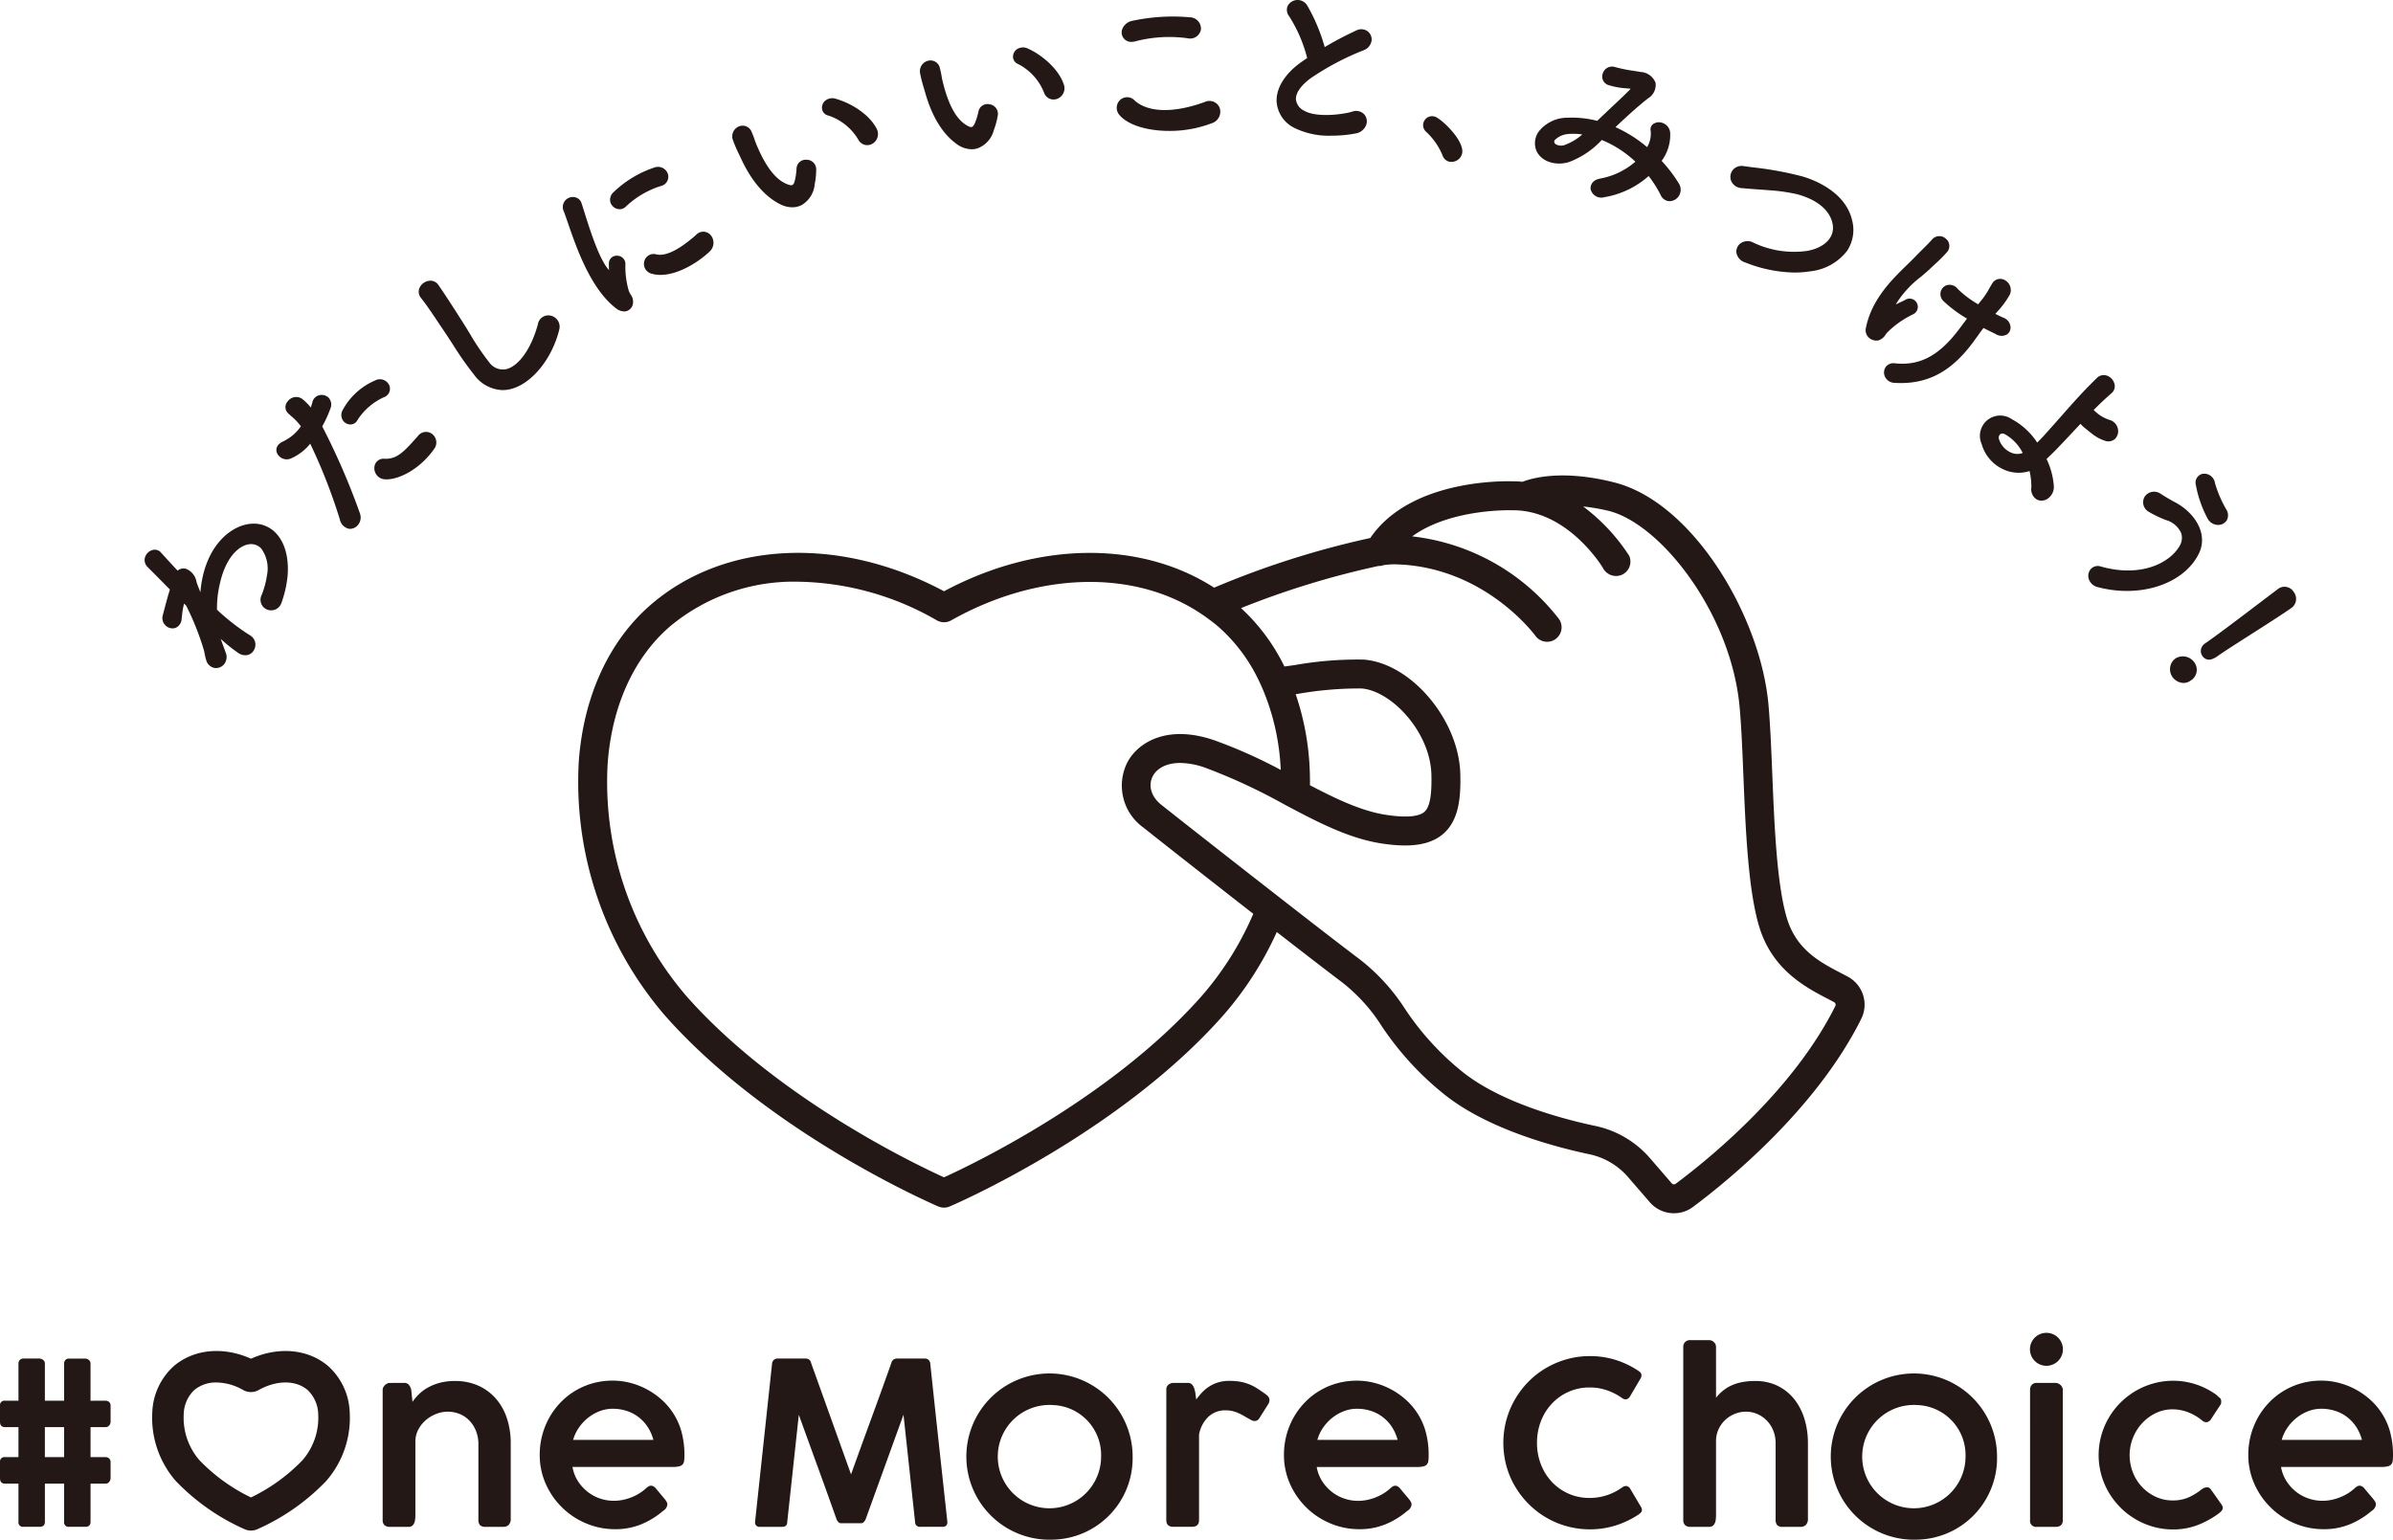 <svg xmlns="http://www.w3.org/2000/svg" viewBox="0 0 348.298 224.113"><defs><style>.cls-1{fill:#231815;}</style></defs><g id="レイヤー_2" data-name="レイヤー 2"><g id="design"><path class="cls-1" d="M36.794,76.226c-2.755.071-6.225,2.585-7.334,7.932a15.933,15.933,0,0,0-.292,2.055l-.119-.307c-.227-.582-.407-1.042-.445-1.189a2.453,2.453,0,0,0-1.589-1.937,1.306,1.306,0,0,0-1.163.287c-.823-.876-1.526-1.649-2.095-2.275l-.313-.344a1.194,1.194,0,0,0-1.2-.4A1.6,1.6,0,0,0,21.1,81.143a1.412,1.412,0,0,0,.423,1.431c.775.778,1.9,1.914,3.206,3.233-.318,1.026-.611,2.132-.847,3.025-.073.277-.142.536-.2.771a1.456,1.456,0,0,0,.441,1.466,1.425,1.425,0,0,0,1.418.329,1.473,1.473,0,0,0,.893-1.327c.025-.185.047-.368.069-.55a10.835,10.835,0,0,1,.267-1.578.58.58,0,0,1,.025-.084l.3.293a39.159,39.159,0,0,1,2.619,6.62l.037.188A8.759,8.759,0,0,0,30,96.046a1.565,1.565,0,0,0,1.143,1.165,1.433,1.433,0,0,0,.3.032,1.549,1.549,0,0,0,1.161-.534,1.713,1.713,0,0,0,.231-1.769q-.169-.463-.325-.881Q32.3,93.494,32.124,93a23.529,23.529,0,0,0,2.491,2A1.792,1.792,0,0,0,36,95.352a1.453,1.453,0,0,0,.936-.679,1.613,1.613,0,0,0,.193-1.228,1.568,1.568,0,0,0-.761-.977,31.806,31.806,0,0,1-4.785-3.718A15.342,15.342,0,0,1,32,84.966c.908-4.065,2.931-5.644,4.387-5.76a2.024,2.024,0,0,1,1.617.617,4.909,4.909,0,0,1,.857,3.9,12.855,12.855,0,0,1-.773,2.879,1.537,1.537,0,0,0,.813,2.137,1.579,1.579,0,0,0,2.056-.966,16.117,16.117,0,0,0,.913-4.081c.18-2.594-.431-4.759-1.721-6.1A4.406,4.406,0,0,0,36.794,76.226Z"/><path class="cls-1" d="M62.915,63.186a1.453,1.453,0,0,0-2.073.268c-1.954,2.2-2.962,3.327-4.682,3.327l-.149,0a1.332,1.332,0,0,0-1.522,1.261,1.62,1.62,0,0,0,1.486,1.725h0c.086.008.175.011.267.011,1.9,0,4.874-1.492,6.935-4.412A1.56,1.56,0,0,0,62.915,63.186Z"/><path class="cls-1" d="M52.382,74.714A101.549,101.549,0,0,0,46.9,62.068a16.861,16.861,0,0,0,1.151-2.5,1.518,1.518,0,0,0-.184-1.638,1.439,1.439,0,0,0-1.408-.4,1.336,1.336,0,0,0-.99,1.022c-.072.246-.146.5-.235.764a7.71,7.71,0,0,0-1.287-1.278,1.516,1.516,0,0,0-2.057.371,1.232,1.232,0,0,0,.057,1.761l.419.381a8.831,8.831,0,0,1,1.43,1.5,6.627,6.627,0,0,1-2.561,2.194c-1,.439-1.135,1.157-.923,1.683a1.553,1.553,0,0,0,1.939.846,7.36,7.36,0,0,0,2.9-2.19A79.768,79.768,0,0,1,49.464,75.61a1.761,1.761,0,0,0,1.224,1.341,1.29,1.29,0,0,0,.27.029,1.508,1.508,0,0,0,1.116-.528,1.726,1.726,0,0,0,.308-1.737Z"/><path class="cls-1" d="M56.64,56.046a1.491,1.491,0,0,0-2.061-.658A9.7,9.7,0,0,0,49.9,59.642a1.47,1.47,0,0,0,0,1.539,1.336,1.336,0,0,0,1.1.605l.067,0a1.164,1.164,0,0,0,.985-.678v0A8.987,8.987,0,0,1,55.9,57.81,1.3,1.3,0,0,0,56.64,56.046Z"/><path class="cls-1" d="M80.205,45.958a1.533,1.533,0,0,0-1.913,1.234c-.941,3.523-2.81,6.157-4.651,6.551a2.435,2.435,0,0,1-2.462-1.036,36.617,36.617,0,0,1-2.814-4.171c-.432-.706-.878-1.437-1.364-2.185-.839-1.313-2.242-3.51-3.207-4.885a1.367,1.367,0,0,0-1.311-.595,1.792,1.792,0,0,0-1.43,1.047A1.424,1.424,0,0,0,61.3,43.4c.758.947,1.722,2.39,2.572,3.663.266.4.519.777.747,1.112.481.71.918,1.386,1.344,2.046a46.87,46.87,0,0,0,3.009,4.286,5.347,5.347,0,0,0,4.168,2.277,4.92,4.92,0,0,0,1.042-.115c3.1-.681,6.132-4.323,7.211-8.66A1.648,1.648,0,0,0,80.205,45.958Z"/><path class="cls-1" d="M89.814,30.4a1.369,1.369,0,0,0,.371.053,1.272,1.272,0,0,0,.9-.372,13.021,13.021,0,0,1,5.109-3.005,1.373,1.373,0,0,0,1.019-1.738,1.506,1.506,0,0,0-1.964-.956,15.711,15.711,0,0,0-5.9,3.548,1.5,1.5,0,0,0-.524,1.454A1.441,1.441,0,0,0,89.814,30.4Z"/><path class="cls-1" d="M91.491,42.243a12.725,12.725,0,0,1-.463-3.852,1.2,1.2,0,0,0-1.217-1.168,1.125,1.125,0,0,0-1.19,1.189c0,.139.007.7.025.908-1.409-1.491-2.778-5.857-3.6-8.473-.161-.515-.3-.959-.413-1.294a1.25,1.25,0,0,0-.977-.849,1.459,1.459,0,0,0-1.592,2.074c.182.472.388,1.071.627,1.765,1.211,3.517,3.239,9.4,6.895,12.28a2.05,2.05,0,0,0,1.257.51,1.285,1.285,0,0,0,.369-.053,1.347,1.347,0,0,0,.875-.89,1.778,1.778,0,0,0-.307-1.537A3.107,3.107,0,0,1,91.491,42.243Z"/><path class="cls-1" d="M101.287,34.22c-2.465,2.164-4.4,3.111-5.737,2.813a1.4,1.4,0,0,0-1.768.98,1.466,1.466,0,0,0,.97,1.8h0a4.556,4.556,0,0,0,1.386.2c2.622,0,5.6-1.91,7.182-3.429a1.738,1.738,0,0,0,.074-2.413A1.417,1.417,0,0,0,101.287,34.22Z"/><path class="cls-1" d="M117.36,23.252h-.038a1.332,1.332,0,0,0-1.388,1.309,9.934,9.934,0,0,1-.24,1.7c-.1.384-.219.6-.366.668s-.408.03-.862-.159c-1.56-.658-2.942-2.425-4.227-5.4a11.686,11.686,0,0,1-.43-1.114,9.4,9.4,0,0,0-.382-.984,1.406,1.406,0,0,0-1.847-.883,1.567,1.567,0,0,0-.914,1.981,19.525,19.525,0,0,0,.887,2.064l.275.582c1.547,3.351,3.5,5.621,5.792,6.748h0a3.9,3.9,0,0,0,1.691.409,2.97,2.97,0,0,0,1.347-.311,3.887,3.887,0,0,0,1.915-3.015,11.5,11.5,0,0,0,.226-2.255A1.407,1.407,0,0,0,117.36,23.252Z"/><path class="cls-1" d="M121.676,14.388a1.626,1.626,0,0,0-1.641.335,1.34,1.34,0,0,0-.356,1.287,1.169,1.169,0,0,0,.9.812,7.969,7.969,0,0,1,4.388,3.573h0a1.458,1.458,0,0,0,1.248.733,1.521,1.521,0,0,0,.755-.2,1.647,1.647,0,0,0,.594-2.255C126.44,16.542,123.723,14.959,121.676,14.388Z"/><path class="cls-1" d="M149.674,7.1A1.626,1.626,0,0,0,148,7.174a1.337,1.337,0,0,0-.552,1.214,1.174,1.174,0,0,0,.761.945,7.95,7.95,0,0,1,3.776,4.214h0a1.443,1.443,0,0,0,1.347.936,1.545,1.545,0,0,0,.548-.1,1.645,1.645,0,0,0,.94-2.134C154.042,9.972,151.606,7.983,149.674,7.1Z"/><path class="cls-1" d="M144.024,15.179a1.338,1.338,0,0,0-1.613,1.069,9.9,9.9,0,0,1-.5,1.637c-.162.363-.31.555-.466.6s-.406-.033-.826-.293c-1.438-.892-2.527-2.853-3.33-6a11.8,11.8,0,0,1-.252-1.171,9.425,9.425,0,0,0-.222-1.03,1.4,1.4,0,0,0-1.687-1.16,1.568,1.568,0,0,0-1.213,1.813,19.618,19.618,0,0,0,.559,2.2l.175.6c1,3.552,2.574,6.1,4.666,7.572h0a3.72,3.72,0,0,0,2.106.708,2.875,2.875,0,0,0,.881-.136,3.881,3.881,0,0,0,2.362-2.677,11.407,11.407,0,0,0,.575-2.193A1.406,1.406,0,0,0,144.024,15.179Z"/><path class="cls-1" d="M175.342,14.851c-4.492,1.627-8.2,1.552-10.177-.205a1.5,1.5,0,0,0-2.143-.087A1.576,1.576,0,0,0,162.9,16.7h0c1.257,1.528,4.134,2.355,7.279,2.355a17.2,17.2,0,0,0,6.151-1.1,1.768,1.768,0,0,0,1.189-2.266A1.6,1.6,0,0,0,175.342,14.851Z"/><path class="cls-1" d="M164.69,6.093a2.089,2.089,0,0,0,.536-.072h0a19.484,19.484,0,0,1,7.609-.454,1.6,1.6,0,0,0,1.958-1.258,1.653,1.653,0,0,0-1.608-1.792,27.936,27.936,0,0,0-8.3.5,1.951,1.951,0,0,0-1.556,1.264,1.37,1.37,0,0,0,1.362,1.811Z"/><path class="cls-1" d="M199.022,4.525a1.589,1.589,0,0,0-1.636-.082,50,50,0,0,0-4.577,2.41A26.368,26.368,0,0,0,190.261.789a1.64,1.64,0,0,0-2.831.045,1.494,1.494,0,0,0,.217,1.552h0a20.81,20.81,0,0,1,2.611,6.065c-.151.1-.3.2-.446.3-.081.059-.164.118-.249.176-2.448,1.676-3.817,3.8-3.756,5.822a4.62,4.62,0,0,0,2.471,3.812,11.326,11.326,0,0,0,5.561,1.186,18.141,18.141,0,0,0,3.452-.319,1.951,1.951,0,0,0,1.576-1.3,1.543,1.543,0,0,0-.36-1.541,1.641,1.641,0,0,0-1.741-.319c-1.521.436-5.24.858-6.945-.154a2.083,2.083,0,0,1-1.2-1.634c-.05-.945.73-2.057,2.2-3.131a39.267,39.267,0,0,1,7.627-4.026,1.785,1.785,0,0,0,1.185-1.409A1.507,1.507,0,0,0,199.022,4.525Z"/><path class="cls-1" d="M208.838,16.979a1.3,1.3,0,0,0-1.213,2.253,9.807,9.807,0,0,1,2.333,3.375,1.347,1.347,0,0,0,.919.909,1.425,1.425,0,0,0,.376.048,1.616,1.616,0,0,0,.78-.2,1.574,1.574,0,0,0,.764-.979C213.283,20.552,209.726,17.215,208.838,16.979Z"/><path class="cls-1" d="M241.848,23.417a6.34,6.34,0,0,0,1.244-4.109,1.66,1.66,0,0,0-1.029-1.383,1.515,1.515,0,0,0-1.476.148.969.969,0,0,0-.333.965,3.876,3.876,0,0,1-.516,2.38,19.386,19.386,0,0,0-4.612-2.908c1.532-1.45,3.159-2.949,4.737-4.189a2.277,2.277,0,0,0,1.1-2.272,2.459,2.459,0,0,0-2.2-1.574c-.306-.056-.649-.111-1.007-.169a20.13,20.13,0,0,1-2.686-.549,1.426,1.426,0,0,0-1.795.95,1.3,1.3,0,0,0,.886,1.691,10.384,10.384,0,0,0,2.483.451c.209.02.419.041.63.065a.381.381,0,0,1,.061.009c-.049.061-.132.148-.182.2-.726.73-1.665,1.614-2.66,2.549-.689.649-1.387,1.306-2.018,1.917a14.816,14.816,0,0,0-4.323-.454,5.3,5.3,0,0,0-4.188,2.011,2.9,2.9,0,0,0-.423,2.571c.554,1.684,2.718,2.521,4.825,1.869a12.444,12.444,0,0,0,4.772-3.211,15.893,15.893,0,0,1,4.89,3.161A10.819,10.819,0,0,1,232.864,26c-1.078.2-1.449.966-1.338,1.588a1.6,1.6,0,0,0,2.017,1.109,12.882,12.882,0,0,0,6.418-3.077,17.476,17.476,0,0,1,1.761,2.794,1.439,1.439,0,0,0,1.246.871h.042a1.644,1.644,0,0,0,1.389-.834,1.7,1.7,0,0,0-.066-1.78A20.816,20.816,0,0,0,241.848,23.417ZM230.3,19.576a8.25,8.25,0,0,1-2.662,1.566,1.613,1.613,0,0,1-1.145-.115.524.524,0,0,1-.269-.3.426.426,0,0,1,.089-.357,3.136,3.136,0,0,1,1.857-.857A8.4,8.4,0,0,1,230.3,19.576Z"/><path class="cls-1" d="M262.348,25.683a49.405,49.405,0,0,0-7.2-1.322c-.471-.062-.92-.122-1.342-.18a1.677,1.677,0,0,0-1.624.595,1.613,1.613,0,0,0-.2,1.593,1.762,1.762,0,0,0,1.561,1.016c.934.087,1.832.151,2.7.213.436.031.867.061,1.3.1a25.2,25.2,0,0,1,3.937.555c1.09.268,4.69,1.372,5.257,4.356.347,1.876-1.077,3.407-3.629,3.9a13.738,13.738,0,0,1-8-1.237,1.76,1.76,0,0,0-1.8.166,1.484,1.484,0,0,0-.571,1.373,1.817,1.817,0,0,0,1.3,1.4h0A20.061,20.061,0,0,0,261.2,39.67a14.561,14.561,0,0,0,2.3-.18,7.761,7.761,0,0,0,5.372-3.022,5.528,5.528,0,0,0,.689-4.448C268.556,27.793,263.785,26.1,262.348,25.683Z"/><path class="cls-1" d="M290.45,48.612a1.582,1.582,0,0,0,1.681.058,1.221,1.221,0,0,0,.492-1.14,1.562,1.562,0,0,0-.992-1.27c-.309-.126-.649-.293-1.01-.471l-.2-.1.267-.306a12.586,12.586,0,0,0,1.847-2.519,1.633,1.633,0,0,0-.731-2.084,1.335,1.335,0,0,0-1.881.558c-.158.247-.284.469-.409.693a10.988,10.988,0,0,1-1.267,1.853l-.329.41a14.628,14.628,0,0,1-2.969-2.235,1.51,1.51,0,0,0-1.509-.57,1.356,1.356,0,0,0-.97.962,1.424,1.424,0,0,0,.445,1.419,18.718,18.718,0,0,0,3.379,2.506l-1.22,1.635c-2.884,3.778-5.639,5.245-9.246,4.877a1.418,1.418,0,0,0-1.372.537,1.442,1.442,0,0,0-.088,1.436,1.574,1.574,0,0,0,1.379.868c.313.02.621.029.925.029,4.258,0,7.559-1.9,10.6-6.068l.385-.534c.394-.551.714-.995,1.044-1.415C289.3,48.057,289.882,48.339,290.45,48.612Z"/><path class="cls-1" d="M274.638,48.446a13.642,13.642,0,0,1,3.794-2.688,1.2,1.2,0,1,0-1.184-2.076c-.145.08-.352.175-.557.27s-.428.2-.582.282a1.481,1.481,0,0,1-.155.08,1.312,1.312,0,0,1,.088-.19,14.715,14.715,0,0,1,3.517-3.809c.465-.395.9-.767,1.33-1.166.228-.216.459-.432.686-.643a21.288,21.288,0,0,0,1.82-1.82,1.355,1.355,0,0,0-.2-1.957,1.387,1.387,0,0,0-1.986.133c-.418.476-.805.857-1.254,1.3-.334.33-.7.693-1.138,1.15-.365.381-.781.785-1.222,1.214-2.19,2.126-5.189,5.039-6.018,9.219v0a1.484,1.484,0,0,0,.406,1.382,1.657,1.657,0,0,0,1.132.448,1.552,1.552,0,0,0,.333-.037,1.923,1.923,0,0,0,1.021-.877A1.978,1.978,0,0,1,274.638,48.446Z"/><path class="cls-1" d="M306.375,64.159a1.449,1.449,0,0,0,1.473-.28,1.608,1.608,0,0,0,.39-1.537,1.685,1.685,0,0,0-1.219-1.226,5.562,5.562,0,0,1-1.707-.914c-.13-.107-.36-.306-.582-.521.83-.845,1.656-1.622,2.585-2.433a1.323,1.323,0,0,0,.454-1.323A1.741,1.741,0,0,0,306.6,54.66a1.4,1.4,0,0,0-1.431.39c-1.891,1.836-3.229,3.348-5.08,5.442-.757.855-1.6,1.81-2.605,2.925-.3.331-.625.678-.975,1.006A10.136,10.136,0,0,0,292.787,61a2.951,2.951,0,0,0-4.356,3.643h0a5.749,5.749,0,0,0,3.023,3.613,5.249,5.249,0,0,0,3.945.313,9.809,9.809,0,0,1,.261,2.409,1.733,1.733,0,0,0,.759,1.711,1.406,1.406,0,0,0,.705.185,1.69,1.69,0,0,0,.884-.261,2.1,2.1,0,0,0,.915-1.984,10.984,10.984,0,0,0-1.051-3.82c.633-.593,1.268-1.217,1.67-1.648.858-.892,1.621-1.707,2.326-2.46q.489-.524.945-1.007a5.238,5.238,0,0,0,.718.676l.234.19c.306.249.653.531,1.029.8A5.921,5.921,0,0,0,306.375,64.159ZM294.4,65.935a2.24,2.24,0,0,1-1.738-.076,3.144,3.144,0,0,1-1.7-1.9.679.679,0,0,1,.146-.733.516.516,0,0,1,.342-.122.74.74,0,0,1,.316.075A6.417,6.417,0,0,1,294.4,65.935Z"/><path class="cls-1" d="M321.288,75.432a1.751,1.751,0,0,0,1.509.976h.038a1.471,1.471,0,0,0,1.274-.677,1.564,1.564,0,0,0-.091-1.6,17.16,17.16,0,0,1-1.627-3.792,1.584,1.584,0,0,0-1.82-1.369,1.307,1.307,0,0,0-.97,1.606A16.71,16.71,0,0,0,321.288,75.432Z"/><path class="cls-1" d="M316.527,73.086c-.672-.353-1.4-.8-1.983-1.168l-.054-.033a1.655,1.655,0,0,0-2.311.372,1.584,1.584,0,0,0,.542,2.225,16.011,16.011,0,0,0,2.547,1.22,3.477,3.477,0,0,1,2.2,1.893,2.279,2.279,0,0,1-.3,1.989c-1.533,2.5-5.748,4.475-11.381,2.88h0a1.4,1.4,0,0,0-1.423.31,1.517,1.517,0,0,0-.359,1.46,1.809,1.809,0,0,0,1.379,1.242,16.54,16.54,0,0,0,4.183.542c4.655,0,8.8-2.029,10.474-5.435C321.49,77.628,319.312,74.514,316.527,73.086Z"/><path class="cls-1" d="M316.612,95.864a1.852,1.852,0,0,0-.74,1.217,1.964,1.964,0,0,0,.322,1.457,2.071,2.071,0,0,0,1.61.876,1.807,1.807,0,0,0,1.045-.349,1.833,1.833,0,0,0,.482-2.72A2.038,2.038,0,0,0,316.612,95.864Z"/><path class="cls-1" d="M333.847,86.165a1.567,1.567,0,0,0-2.259-.455l-1.957,1.481c-3.056,2.32-6.518,4.949-8.2,6.125l-.467.326a1.415,1.415,0,0,0-.619.908,1.216,1.216,0,0,0,.2.912,1.155,1.155,0,0,0,.964.562,1.354,1.354,0,0,0,.29-.034,3.106,3.106,0,0,0,1.031-.532c.974-.682,2.848-1.878,4.83-3.144,2.205-1.408,4.485-2.863,5.8-3.784A1.626,1.626,0,0,0,333.847,86.165Z"/><path class="cls-1" d="M268.95,142.167c-.316-.17-.647-.343-.992-.523-3.057-1.595-6.523-3.4-7.9-8.065-1.446-4.889-1.8-13.416-2.107-20.971-.152-3.724-.3-7.241-.559-10.114-1.177-12.832-11-29.355-22.388-32.259-7.679-1.962-12.154-.6-13.4-.106-.4-.037-.848-.069-1.319-.069h-.094c-1.536-.045-14.978-.227-20.747,8.253a128.57,128.57,0,0,0-22.728,7.228c-10.782-6.928-25.738-6.732-39.315.523C122.305,78,105.659,78.7,94.856,87.911c-6.183,5.272-9.955,13.451-10.621,23.03A52.155,52.155,0,0,0,96.851,147.9c15.362,17.311,39.489,27.617,39.725,27.717a2.111,2.111,0,0,0,1.647,0c.242-.1,24.37-10.409,39.73-27.719a49.222,49.222,0,0,0,7.882-12.229c3.216,2.5,7.137,5.532,9.506,7.316a25.147,25.147,0,0,1,5.743,6.344,43.9,43.9,0,0,0,8.891,9.778c6.252,5.136,16.042,7.782,21.32,8.9a10.243,10.243,0,0,1,5.666,3.33l3.171,3.665a4.637,4.637,0,0,0,3.513,1.6,4.588,4.588,0,0,0,2.755-.91c5.195-3.875,17.98-14.3,24.493-27.371A4.623,4.623,0,0,0,268.95,142.167ZM136.368,90.305a2.127,2.127,0,0,0,2.069,0c12.133-6.839,25.692-7.456,35.385-1.6.66.4,1.312.833,1.938,1.293.493.362.985.726,1.453,1.124a24.249,24.249,0,0,1,5.944,7.812c.287.583.566,1.207.849,1.906a33.854,33.854,0,0,1,2.358,10.4q.029.4.048.829a72.786,72.786,0,0,0-9.559-4.274c-6.806-2.388-11.1.164-12.715,3.075a7.51,7.51,0,0,0,2.24,9.559c2.177,1.737,9.386,7.4,16.036,12.587A45.335,45.335,0,0,1,174.8,145.1c-13.151,14.825-33.5,24.5-37.4,26.273-3.9-1.767-24.219-11.419-37.4-26.273A47.784,47.784,0,0,1,88.44,111.234c.589-8.441,3.839-15.585,9.152-20.116a28.127,28.127,0,0,1,18.563-6.445A41.528,41.528,0,0,1,136.368,90.305Zm52.216,10.741.332-.045a51.01,51.01,0,0,1,9.249-.787c4.358.34,10.022,6.324,10.174,12.565.073,3.045-.242,4.709-1.023,5.4-.569.5-2,.981-5.587.43s-7.28-2.33-11.066-4.309c.01-1.209-.021-2.312-.093-3.355A38.689,38.689,0,0,0,188.584,101.046Zm-19.576,16.083c-1.482-1.185-1.946-2.842-1.181-4.223.546-.989,1.843-1.848,3.944-1.848a11.245,11.245,0,0,1,3.687.708,83.783,83.783,0,0,1,11.521,5.355q1.009.534,2,1.054c3.767,1.961,7.8,3.932,12.1,4.6,4.283.662,7.15.208,9.014-1.431,2.293-2.014,2.534-5.355,2.453-8.665C212.36,104.8,205.4,96.548,198.5,96.012a52.127,52.127,0,0,0-10.064.8l-.131.019-1.36.185a28.568,28.568,0,0,0-6.314-8.5,123.873,123.873,0,0,1,19.993-6.13,1.674,1.674,0,0,0,.729-.118,10.8,10.8,0,0,1,1.475-.126h.014c13.106.172,20.545,10.287,20.619,10.39a2.107,2.107,0,0,0,3.436-2.441,31.461,31.461,0,0,0-21.355-12.015c5.629-4.1,14.451-3.8,14.553-3.8h.14c8.029,0,13.03,8.328,13.038,8.335a2.154,2.154,0,0,0,2.781,1.06,2.1,2.1,0,0,0,1.069-2.779,27.848,27.848,0,0,0-6.7-7.172,29.906,29.906,0,0,1,3.594.613c7.669,1.815,17.932,14.954,19.178,28.548.256,2.784.4,6.241.548,9.906.318,7.777.679,16.593,2.274,21.99,1.887,6.379,6.766,8.923,10,10.607l.239.125c.24.125.474.247.7.372a.42.42,0,0,1,.166.57h0c-6.11,12.27-18.286,22.178-23.239,25.87a.417.417,0,0,1-.558-.068l-3.171-3.668a14.447,14.447,0,0,0-7.976-4.695c-4.9-1.04-13.96-3.468-19.521-8.037a40.32,40.32,0,0,1-8.128-8.954,28.907,28.907,0,0,0-6.647-7.277c-2.146-1.615-5.847-4.468-11-8.481l-1.7-1.327C178.4,124.532,171.215,118.89,169.008,117.129Z"/><path class="cls-1" d="M15.37,203.889a.746.746,0,0,1,.512.191.679.679,0,0,1,.214.535v2.343a.828.828,0,0,1-.2.527.64.64,0,0,1-.527.247H13.178v4.37H15.37a.759.759,0,0,1,.512.189.687.687,0,0,1,.214.537v2.325a.894.894,0,0,1-.2.545.623.623,0,0,1-.527.264H13.178v5.558c0,.484-.26.725-.776.725H10.06a.64.64,0,0,1-.725-.725v-5.558h-2.8v5.558q0,.726-.793.725H3.413a.641.641,0,0,1-.725-.725v-5.558H.742c-.5,0-.742-.27-.742-.809v-2.325a.649.649,0,0,1,.742-.726H2.688v-4.37H.742c-.5,0-.742-.258-.742-.774v-2.343a.649.649,0,0,1,.742-.726H2.688v-5.408a.742.742,0,0,1,.19-.512.68.68,0,0,1,.535-.215H5.738a.867.867,0,0,1,.537.2.635.635,0,0,1,.256.53v5.408h2.8v-5.408a.763.763,0,0,1,.181-.512.674.674,0,0,1,.544-.215H12.4a.837.837,0,0,1,.528.2.648.648,0,0,1,.248.53v5.408ZM6.531,212.1h2.8v-4.37h-2.8Z"/><path class="cls-1" d="M55.893,201.779a.935.935,0,0,1,.379-.331.566.566,0,0,1,.4-.14c.176,0,.342-.008.495-.008h1.666a.82.82,0,0,1,.709.314,1.8,1.8,0,0,1,.313.692l.182,1.749a7.24,7.24,0,0,1,.932-1.106,6.223,6.223,0,0,1,1.311-.973,7.438,7.438,0,0,1,1.731-.692,8.346,8.346,0,0,1,2.194-.264,8.194,8.194,0,0,1,3.463.7,7.38,7.38,0,0,1,2.556,1.922,8.372,8.372,0,0,1,1.576,2.87,11.412,11.412,0,0,1,.536,3.546v11a1.246,1.246,0,0,1-.281.89,1.059,1.059,0,0,1-.808.3H70.737a1.177,1.177,0,0,1-.883-.248,1.308,1.308,0,0,1-.223-.873V210.14a5.048,5.048,0,0,0-.3-1.707,4.664,4.664,0,0,0-.865-1.493,4.2,4.2,0,0,0-1.411-1.055,4.607,4.607,0,0,0-3.52-.091,5.1,5.1,0,0,0-1.493.867,4.7,4.7,0,0,0-1.121,1.36,3.777,3.777,0,0,0-.463,1.805v10.688a6.249,6.249,0,0,1-.032.626,1.9,1.9,0,0,1-.14.56.985.985,0,0,1-.3.4.833.833,0,0,1-.512.148H56.751a1.089,1.089,0,0,1-.8-.256.992.992,0,0,1-.255-.732V202.273A.844.844,0,0,1,55.893,201.779Z"/><path class="cls-1" d="M96.5,219.936a11.729,11.729,0,0,1-3.175,1.946,9.823,9.823,0,0,1-3.784.709,10.75,10.75,0,0,1-4.222-.84A11.056,11.056,0,0,1,79.438,216a10.291,10.291,0,0,1-.881-4.247,11.047,11.047,0,0,1,1.393-5.4,10.729,10.729,0,0,1,1.625-2.192,10.242,10.242,0,0,1,2.136-1.707,10.369,10.369,0,0,1,2.555-1.1,10.682,10.682,0,0,1,2.911-.388,10.183,10.183,0,0,1,2.474.305,10.782,10.782,0,0,1,2.317.867,10.912,10.912,0,0,1,2.053,1.36,9.883,9.883,0,0,1,1.682,1.8,9.748,9.748,0,0,1,1.452,2.985,12.766,12.766,0,0,1,.463,3.546,6.588,6.588,0,0,1-.041.8,1.012,1.012,0,0,1-.207.52.956.956,0,0,1-.5.287,3.569,3.569,0,0,1-.924.092H83.322a5.61,5.61,0,0,0,.817,2.1,6.326,6.326,0,0,0,1.426,1.551,6.032,6.032,0,0,0,1.8.956,6.176,6.176,0,0,0,1.946.322,6.644,6.644,0,0,0,1.426-.149,7.258,7.258,0,0,0,1.278-.4,6.9,6.9,0,0,0,1.1-.569,6.383,6.383,0,0,0,.883-.668c0-.011.007-.016.018-.016a2.206,2.206,0,0,1,.379-.289.733.733,0,0,1,.379-.107.749.749,0,0,1,.338.1,1.21,1.21,0,0,1,.371.331c.3.361.55.664.758.906s.379.446.512.61a2.752,2.752,0,0,1,.289.429.807.807,0,0,1,.09.362A1.24,1.24,0,0,1,96.5,219.936Zm-7.323-14.875a5.279,5.279,0,0,0-1.9.353,6.422,6.422,0,0,0-1.69.966,6.663,6.663,0,0,0-1.336,1.435,5.858,5.858,0,0,0-.832,1.78H95.1a6.414,6.414,0,0,0-.8-1.838A5.857,5.857,0,0,0,93,206.323a5.686,5.686,0,0,0-1.732-.932A6.456,6.456,0,0,0,89.177,205.061Z"/><path class="cls-1" d="M112.375,198.481a.816.816,0,0,1,.246-.52.761.761,0,0,1,.545-.207h4.123a.75.75,0,0,1,.759.627l5.821,16.229q1.469-4.092,2.944-8.115t2.928-8.114a.8.8,0,0,1,.758-.627h4.14a.715.715,0,0,1,.536.215.777.777,0,0,1,.222.512q.612,5.787,1.237,11.527t1.254,11.512v.049q0,.675-.726.676h-3.2a.681.681,0,0,1-.775-.725l-1.683-15.6-5.491,15.173a1.293,1.293,0,0,1-.264.429.525.525,0,0,1-.379.2H122.4a.536.536,0,0,1-.394-.19,1.133,1.133,0,0,1-.266-.437q-1.35-3.81-2.72-7.571t-2.754-7.586l-1.682,15.586q0,.726-.759.725h-3.2a.641.641,0,0,1-.726-.725Z"/><path class="cls-1" d="M169.756,202.273a.858.858,0,0,1,.322-.725,1.128,1.128,0,0,1,.7-.248h2.1a.789.789,0,0,1,.631.248,1.731,1.731,0,0,1,.33.61,4.264,4.264,0,0,1,.166.783c.033.281.071.535.115.768a9.619,9.619,0,0,1,.818-1,5.69,5.69,0,0,1,1.03-.865,5.282,5.282,0,0,1,1.3-.611,5.443,5.443,0,0,1,1.649-.231,9.366,9.366,0,0,1,1.485.107,6.684,6.684,0,0,1,1.262.331,6.752,6.752,0,0,1,1.179.576q.576.356,1.237.834a2.334,2.334,0,0,1,.487.412.789.789,0,0,1,.205.544c-.011.088-.027.181-.049.281a.883.883,0,0,1-.133.3l-1.352,2.143a.785.785,0,0,1-.3.24.806.806,0,0,1-.305.074,1.076,1.076,0,0,1-.512-.132c-.363-.2-.692-.386-.989-.561a8.417,8.417,0,0,0-.875-.453,4.963,4.963,0,0,0-.881-.3,4.454,4.454,0,0,0-1.016-.108,3.515,3.515,0,0,0-2.481.94,4.752,4.752,0,0,0-1.36,2.59v12.436q0,.987-1.027.988h-2.713c-.686,0-1.027-.33-1.027-.988Z"/><path class="cls-1" d="M204.821,219.936a11.709,11.709,0,0,1-3.174,1.946,9.832,9.832,0,0,1-3.785.709,10.753,10.753,0,0,1-4.222-.84A11.049,11.049,0,0,1,187.76,216a10.275,10.275,0,0,1-.881-4.247,11.018,11.018,0,0,1,1.393-5.4,10.693,10.693,0,0,1,1.625-2.192,10.28,10.28,0,0,1,4.691-2.8,10.676,10.676,0,0,1,2.911-.388,10.169,10.169,0,0,1,2.473.305,10.79,10.79,0,0,1,2.318.867,10.944,10.944,0,0,1,2.053,1.36,9.883,9.883,0,0,1,1.682,1.8,9.768,9.768,0,0,1,1.451,2.985,12.766,12.766,0,0,1,.463,3.546,6.588,6.588,0,0,1-.041.8,1,1,0,0,1-.207.52.953.953,0,0,1-.494.287,3.58,3.58,0,0,1-.924.092H191.644a5.609,5.609,0,0,0,.816,2.1,6.33,6.33,0,0,0,1.427,1.551,6.02,6.02,0,0,0,1.8.956,6.167,6.167,0,0,0,1.946.322,6.651,6.651,0,0,0,1.426-.149,7.284,7.284,0,0,0,1.278-.4,6.94,6.94,0,0,0,1.1-.569,6.506,6.506,0,0,0,.883-.668c0-.011.006-.016.017-.016a2.245,2.245,0,0,1,.379-.289.675.675,0,0,1,.717-.008,1.188,1.188,0,0,1,.371.331c.3.361.55.664.759.906s.379.446.511.61a2.683,2.683,0,0,1,.289.429.807.807,0,0,1,.09.362A1.237,1.237,0,0,1,204.821,219.936ZM197.5,205.061a5.279,5.279,0,0,0-1.9.353,6.406,6.406,0,0,0-1.69.966,6.638,6.638,0,0,0-1.336,1.435,5.885,5.885,0,0,0-.833,1.78H203.42a6.385,6.385,0,0,0-.8-1.838,5.877,5.877,0,0,0-1.294-1.434,5.68,5.68,0,0,0-1.733-.932A6.454,6.454,0,0,0,197.5,205.061Z"/><path class="cls-1" d="M238.454,199.536a1.2,1.2,0,0,1,.33.279.624.624,0,0,1,.131.4.855.855,0,0,1-.1.379l-1.6,2.721a.769.769,0,0,1-.593.379.732.732,0,0,1-.231-.041,1.1,1.1,0,0,1-.264-.123,8.739,8.739,0,0,0-2.227-1.155,7.66,7.66,0,0,0-2.524-.412,7.384,7.384,0,0,0-3.083.635,7.558,7.558,0,0,0-2.424,1.723,7.789,7.789,0,0,0-1.593,2.556,8.654,8.654,0,0,0-.568,3.151,8.529,8.529,0,0,0,.568,3.124,7.82,7.82,0,0,0,1.593,2.549,7.4,7.4,0,0,0,5.507,2.341,7.858,7.858,0,0,0,2.549-.412,8.327,8.327,0,0,0,2.234-1.155.77.77,0,0,1,.273-.131c.093-.022.172-.038.239-.049a.8.8,0,0,1,.578.362l1.631,2.755a.807.807,0,0,1,.1.363.535.535,0,0,1-.141.379,2.144,2.144,0,0,1-.321.279,13.065,13.065,0,0,1-3.34,1.608,12.308,12.308,0,0,1-3.769.571,12.531,12.531,0,0,1-8.913-3.687,12.8,12.8,0,0,1-1.971-2.54,12.352,12.352,0,0,1-1.27-3,12.877,12.877,0,0,1,0-6.712,12.65,12.65,0,0,1,1.27-3.019,12.844,12.844,0,0,1,1.971-2.565,12.224,12.224,0,0,1,2.548-1.969,12.838,12.838,0,0,1,3.009-1.27,12.243,12.243,0,0,1,3.356-.455,12.414,12.414,0,0,1,3.728.553A12.769,12.769,0,0,1,238.454,199.536Z"/><path class="cls-1" d="M249.766,203.461a6.453,6.453,0,0,1,.942-.973,5.671,5.671,0,0,1,1.211-.776,6.84,6.84,0,0,1,1.559-.512,9.86,9.86,0,0,1,1.979-.18,7.278,7.278,0,0,1,3.3.717,7.065,7.065,0,0,1,2.409,1.946,8.681,8.681,0,0,1,1.475,2.878,11.932,11.932,0,0,1,.5,3.5v11a1.255,1.255,0,0,1-.281.89,1.06,1.06,0,0,1-.809.3h-2.507a1.176,1.176,0,0,1-.881-.248,1.313,1.313,0,0,1-.223-.873V210.058a4.886,4.886,0,0,0-.3-1.7,4.509,4.509,0,0,0-.876-1.46,4.344,4.344,0,0,0-1.377-1.022,4.089,4.089,0,0,0-1.8-.388,4.227,4.227,0,0,0-1.517.289,4.469,4.469,0,0,0-1.377.832,4.36,4.36,0,0,0-1.014,1.336,4.11,4.11,0,0,0-.414,1.8v10.77c0,.209-.011.417-.031.626a1.9,1.9,0,0,1-.141.56.976.976,0,0,1-.305.4.83.83,0,0,1-.511.148h-2.722a1.088,1.088,0,0,1-.8-.256.989.989,0,0,1-.256-.732v-25.2a.987.987,0,0,1,.264-.709,1.008,1.008,0,0,1,.775-.281h2.722a1,1,0,0,1,.692.289.9.9,0,0,1,.312.684Z"/><path class="cls-1" d="M295.472,202.306a1.067,1.067,0,0,1,.246-.717.906.906,0,0,1,.727-.289h2.737a1.06,1.06,0,0,1,.709.289,1.272,1.272,0,0,1,.248.321.8.8,0,0,1,.1.4v18.951q0,.987-1.037.988h-2.739a.874.874,0,0,1-.989-.988Z"/><path class="cls-1" d="M320.5,216.753a1.5,1.5,0,0,1,.469-.222,1.587,1.587,0,0,1,.322-.041.628.628,0,0,1,.479.3l.395.543L323.341,219a1.336,1.336,0,0,1,.131.239.618.618,0,0,1,.049.223.694.694,0,0,1-.18.47,2.908,2.908,0,0,1-.479.42A13.083,13.083,0,0,1,319.836,222a9.828,9.828,0,0,1-3.571.627,10.458,10.458,0,0,1-2.845-.387,10.882,10.882,0,0,1-4.759-2.77,11.046,11.046,0,0,1-1.706-2.186,10.732,10.732,0,0,1,0-10.95,10.917,10.917,0,0,1,6.465-4.957,10.683,10.683,0,0,1,9.211,1.69l-.017-.016a4.78,4.78,0,0,0,.453.405.634.634,0,0,1,.223.535c0,.067,0,.144-.008.231a.487.487,0,0,1-.09.248l-1.354,2.061a.9.9,0,0,1-.725.494,1.045,1.045,0,0,1-.627-.279,7.069,7.069,0,0,0-1.961-1.155,6.209,6.209,0,0,0-2.309-.445,5.571,5.571,0,0,0-2.417.535,6.582,6.582,0,0,0-1.987,1.452,6.864,6.864,0,0,0-1.352,2.127,6.857,6.857,0,0,0,0,5.121,6.6,6.6,0,0,0,1.344,2.094,6.353,6.353,0,0,0,1.987,1.411,5.773,5.773,0,0,0,2.425.519,5.6,5.6,0,0,0,2.424-.486A9.426,9.426,0,0,0,320.5,216.753Z"/><path class="cls-1" d="M345.181,219.936a11.729,11.729,0,0,1-3.175,1.946,9.825,9.825,0,0,1-3.785.709,10.745,10.745,0,0,1-4.221-.84A11.056,11.056,0,0,1,328.119,216a10.291,10.291,0,0,1-.881-4.247,11.047,11.047,0,0,1,1.393-5.4,10.693,10.693,0,0,1,1.625-2.192,10.242,10.242,0,0,1,2.136-1.707,10.369,10.369,0,0,1,2.555-1.1,10.676,10.676,0,0,1,2.911-.388,10.183,10.183,0,0,1,2.474.305,10.8,10.8,0,0,1,2.317.867,10.912,10.912,0,0,1,2.053,1.36,9.883,9.883,0,0,1,1.682,1.8,9.77,9.77,0,0,1,1.452,2.985,12.767,12.767,0,0,1,.462,3.546,6.588,6.588,0,0,1-.041.8,1,1,0,0,1-.206.52.956.956,0,0,1-.5.287,3.569,3.569,0,0,1-.924.092H332a5.593,5.593,0,0,0,.817,2.1,6.306,6.306,0,0,0,1.426,1.551,6.032,6.032,0,0,0,1.8.956,6.176,6.176,0,0,0,1.946.322,6.644,6.644,0,0,0,1.426-.149,7.258,7.258,0,0,0,1.278-.4,6.94,6.94,0,0,0,1.1-.569,6.506,6.506,0,0,0,.883-.668c0-.011.006-.016.017-.016a2.245,2.245,0,0,1,.379-.289.736.736,0,0,1,.38-.107.749.749,0,0,1,.338.1,1.21,1.21,0,0,1,.371.331c.3.361.549.664.758.906s.379.446.512.61a2.752,2.752,0,0,1,.289.429.807.807,0,0,1,.09.362A1.24,1.24,0,0,1,345.181,219.936Zm-7.323-14.875a5.279,5.279,0,0,0-1.9.353,6.406,6.406,0,0,0-1.69.966,6.638,6.638,0,0,0-1.336,1.435,5.858,5.858,0,0,0-.832,1.78H343.78a6.414,6.414,0,0,0-.8-1.838,5.857,5.857,0,0,0-1.294-1.434,5.686,5.686,0,0,0-1.732-.932A6.465,6.465,0,0,0,337.858,205.061Z"/><path class="cls-1" d="M36.532,222.79a2.3,2.3,0,0,1-.892-.18A31.628,31.628,0,0,1,25.6,215.59a14,14,0,0,1-3.432-10.057,9.5,9.5,0,0,1,3.138-6.688c2.925-2.493,7.226-2.873,11.228-1.07,4-1.8,8.3-1.424,11.227,1.069h0a9.5,9.5,0,0,1,3.138,6.688,14,14,0,0,1-3.433,10.057,31.629,31.629,0,0,1-10.04,7.02A2.309,2.309,0,0,1,36.532,222.79Zm-5.026-21.555a4.894,4.894,0,0,0-3.227,1.1,5.02,5.02,0,0,0-1.539,3.519,9.446,9.446,0,0,0,2.288,6.695,26.072,26.072,0,0,0,7.5,5.421,26.079,26.079,0,0,0,7.5-5.421,9.446,9.446,0,0,0,2.288-6.695,5.025,5.025,0,0,0-1.539-3.519c-1.723-1.468-4.519-1.466-7.127,0a2.3,2.3,0,0,1-2.252,0A8.038,8.038,0,0,0,31.506,201.235Z"/><circle class="cls-1" cx="297.855" cy="196.408" r="2.401"/><path class="cls-1" d="M153.252,224.113a12.1,12.1,0,1,1,11.6-12.086A11.863,11.863,0,0,1,153.252,224.113Zm0-19.59a7.52,7.52,0,1,0,7.013,7.5A7.28,7.28,0,0,0,153.252,204.523Z"/><path class="cls-1" d="M279.067,224.113a12.1,12.1,0,1,1,11.6-12.086A11.862,11.862,0,0,1,279.067,224.113Zm0-19.59a7.52,7.52,0,1,0,7.013,7.5A7.28,7.28,0,0,0,279.067,204.523Z"/></g></g></svg>